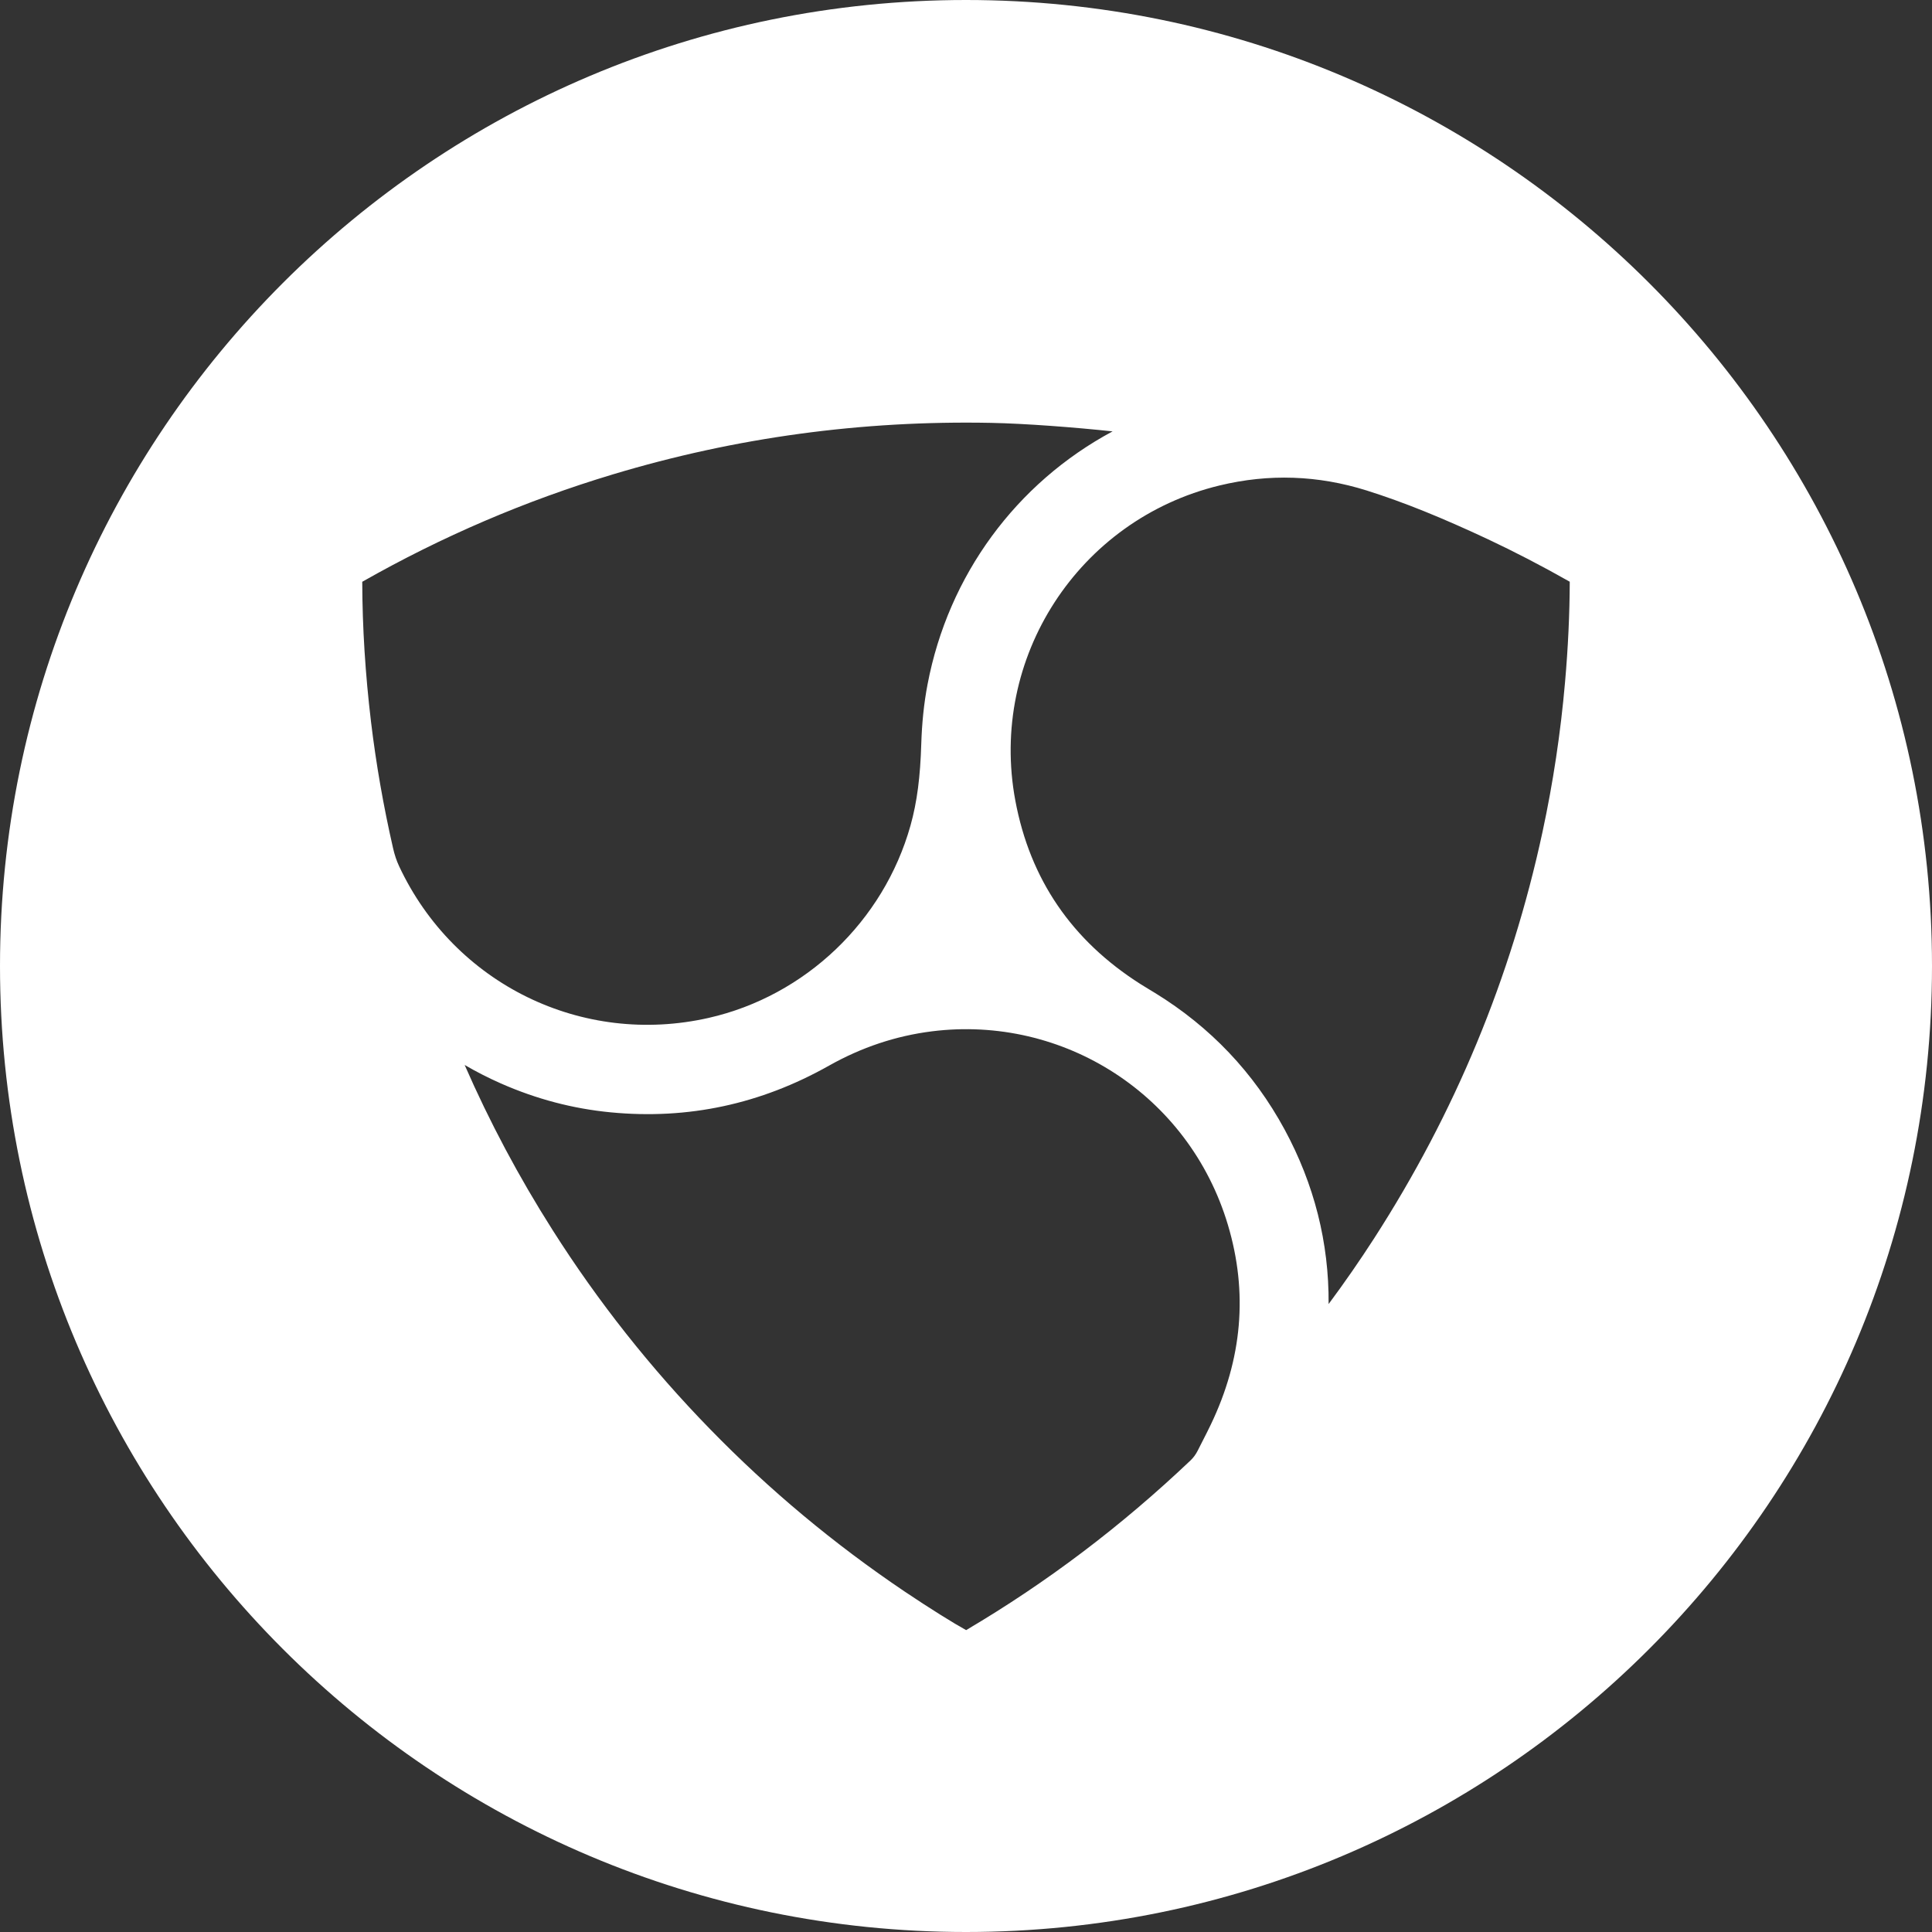 <svg xmlns="http://www.w3.org/2000/svg" width="32" height="32" viewBox="0 0 32 32">
  <rect x="0" y="0" width="32" height="32" fill="#333333" stroke="none"/>
  <path fill="#FFF" fill-rule="evenodd" d="M16,32 C7.163,32 0,24.837 0,16 C0,7.163 7.163,0 16,0 C24.837,0 32,7.163 32,16 C32,24.837 24.837,32 16,32 Z M6.145,11.954 C6.229,12.654 6.351,13.352 6.51,14.047 C6.535,14.158 6.568,14.256 6.611,14.348 C7.525,16.299 9.641,17.336 11.74,16.859 C13.337,16.496 14.635,15.259 15.08,13.676 C15.191,13.281 15.243,12.859 15.259,12.323 C15.27,11.975 15.303,11.649 15.363,11.336 C15.707,9.526 16.833,8 18.428,7.145 C17.803,7.078 16.982,7.015 16.414,7.004 C14.274,6.962 12.186,7.245 10.152,7.857 C8.703,8.293 7.322,8.885 6,9.636 C6.002,10.396 6.051,11.167 6.145,11.954 Z M22.758,20.514 C24.099,18.434 25.029,16.192 25.548,13.783 C25.724,12.965 25.849,12.137 25.922,11.299 C25.972,10.729 25.998,10.176 26,9.635 C25.528,9.368 25.084,9.138 24.644,8.931 C23.881,8.574 23.255,8.319 22.636,8.124 C21.829,7.871 21.019,7.843 20.199,8.041 C17.863,8.606 16.376,10.898 16.817,13.26 C17.061,14.566 17.754,15.578 18.891,16.3 C18.931,16.326 18.963,16.345 19.039,16.391 C19.086,16.42 19.086,16.42 19.13,16.446 C20.048,17.01 20.765,17.765 21.277,18.708 C21.768,19.616 22.013,20.582 22.006,21.599 C22.269,21.245 22.52,20.883 22.758,20.514 Z M19.721,24.187 C19.767,24.143 19.806,24.09 19.839,24.025 C19.861,23.981 19.861,23.981 19.883,23.938 C19.973,23.761 20.011,23.687 20.055,23.595 C20.575,22.51 20.673,21.409 20.338,20.288 C19.694,18.133 17.614,16.809 15.436,17.082 C14.837,17.157 14.268,17.348 13.73,17.651 C12.6,18.288 11.396,18.547 10.117,18.424 C9.49,18.364 8.884,18.204 8.298,17.946 C8.092,17.855 7.891,17.753 7.696,17.639 C8.11,18.585 8.595,19.496 9.153,20.374 C9.907,21.562 10.776,22.66 11.76,23.67 C12.741,24.678 13.816,25.574 14.984,26.361 C15.393,26.636 15.793,26.885 16.002,27 C17.344,26.208 18.579,25.272 19.721,24.187 Z"/>
</svg>
